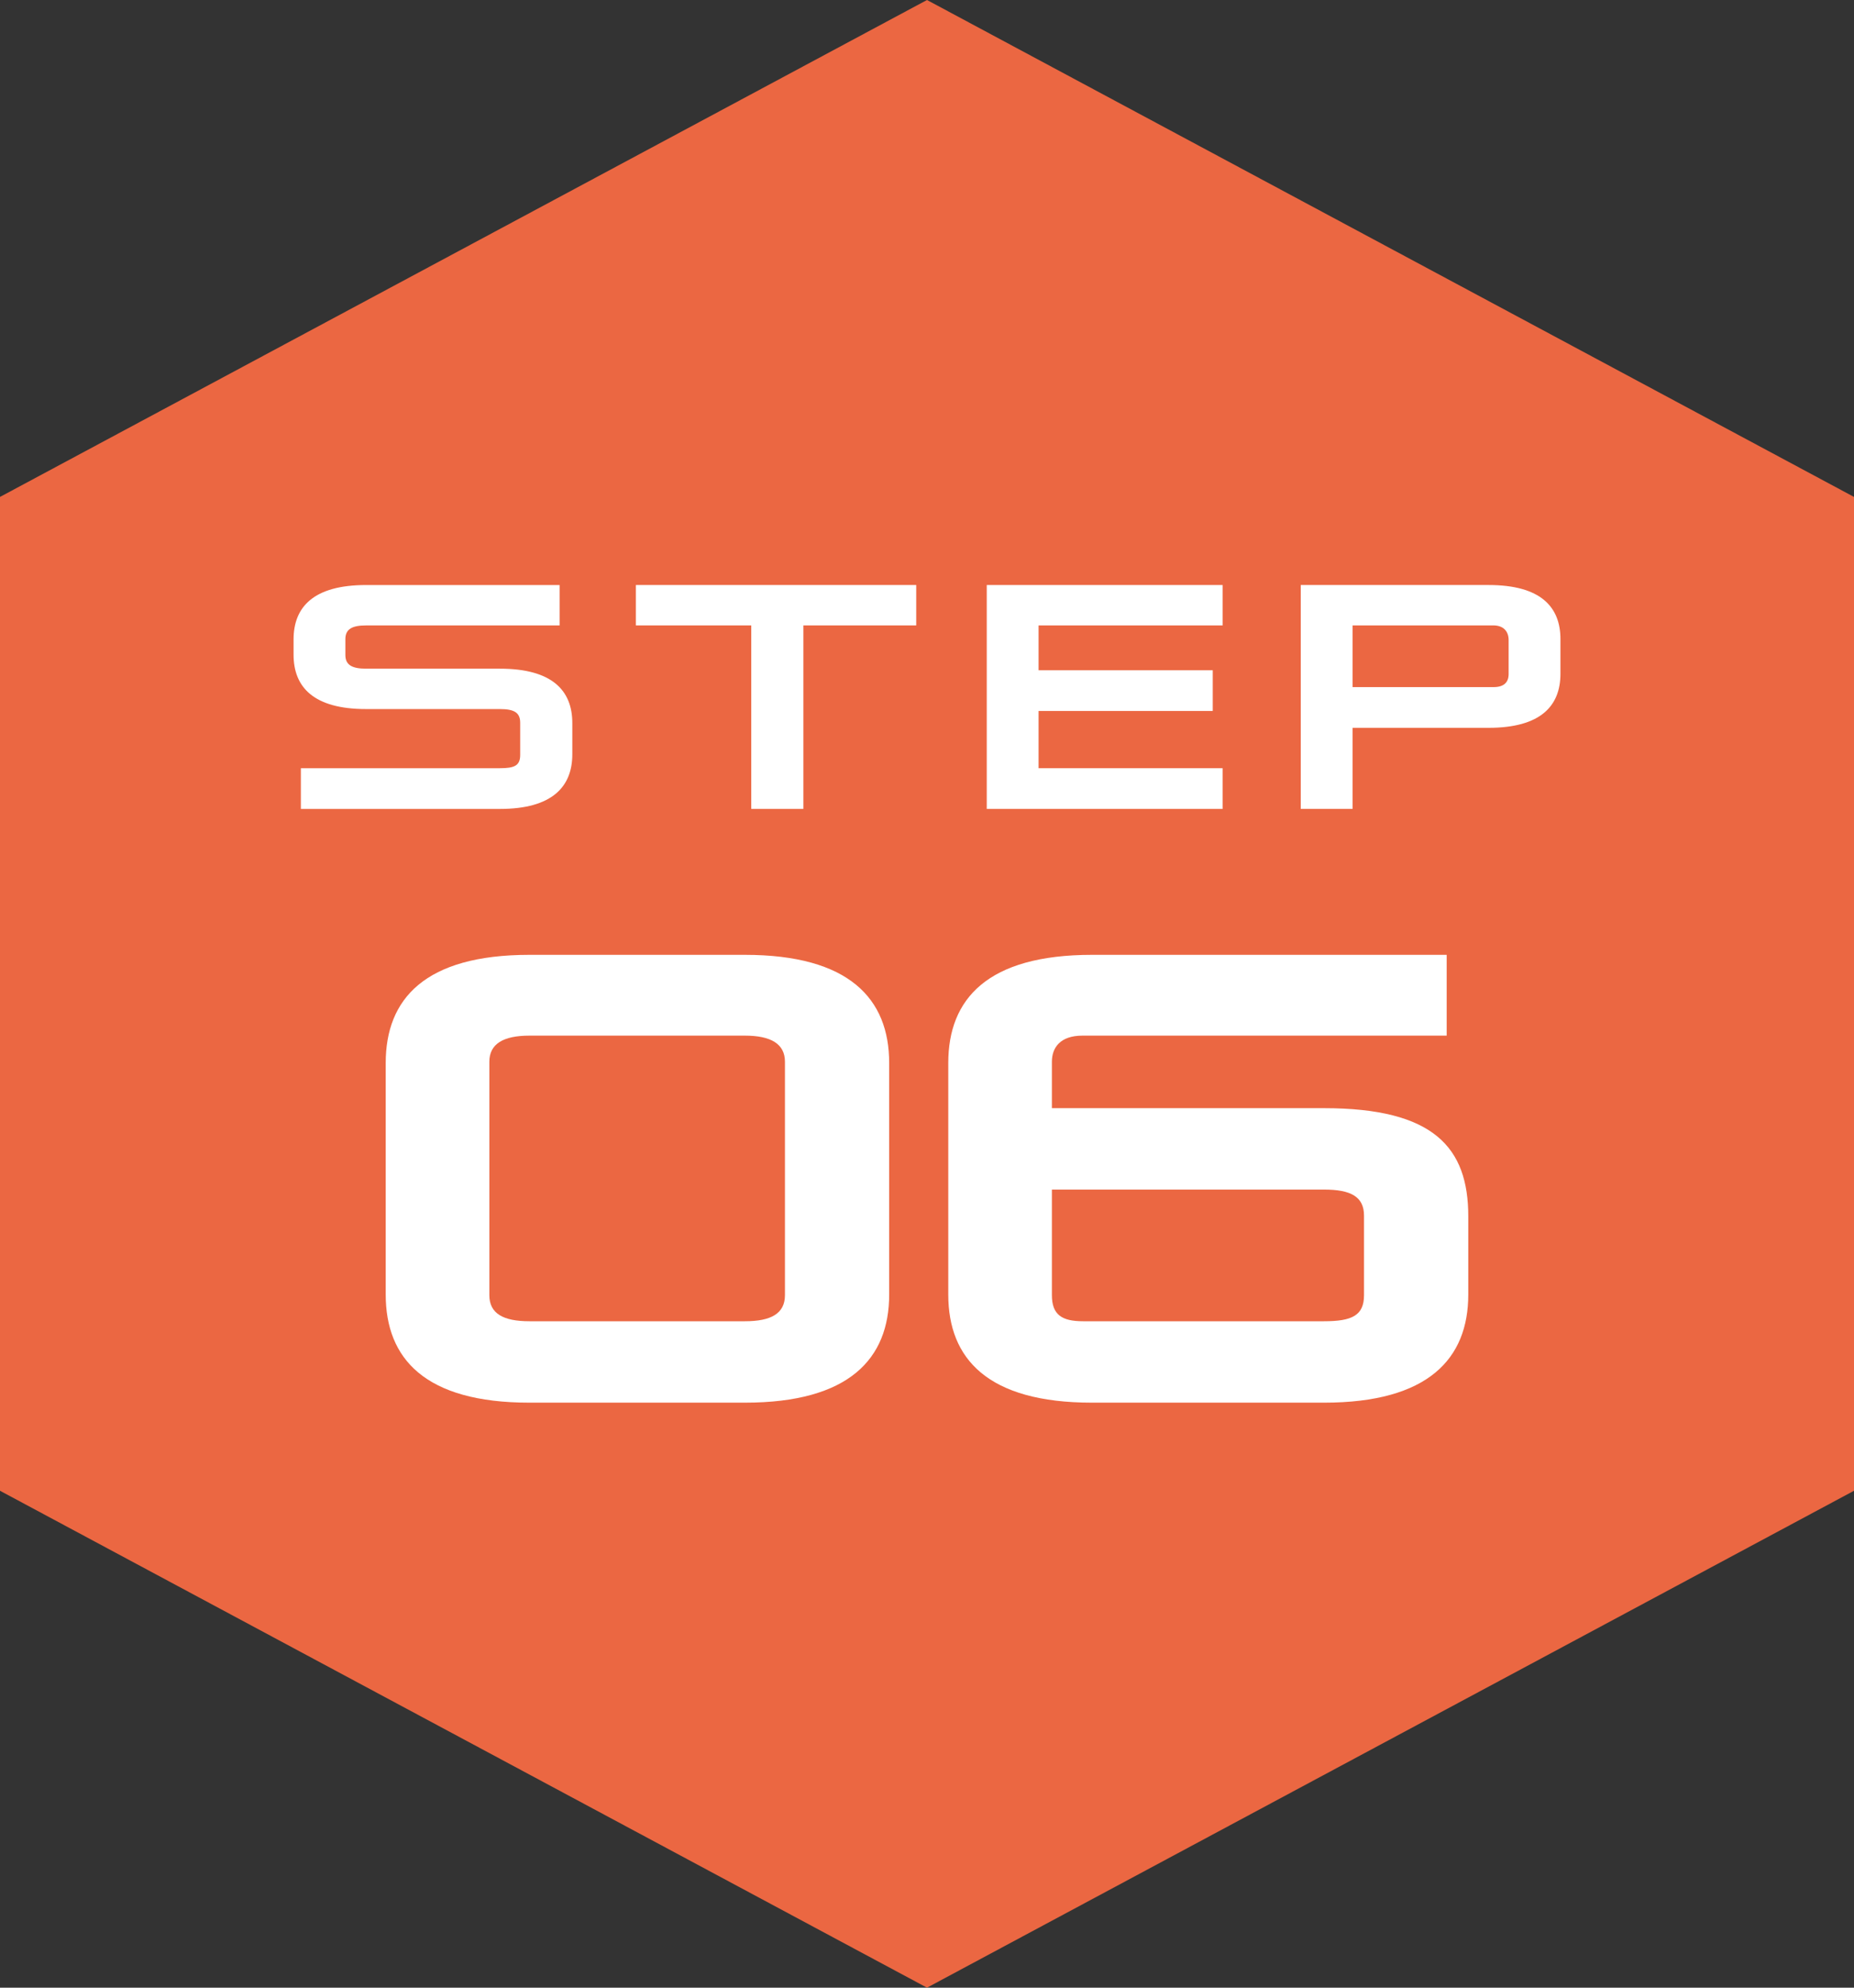 <?xml version="1.0" encoding="UTF-8"?><svg id="_レイヤー_2" xmlns="http://www.w3.org/2000/svg" width="140" height="150" viewBox="0 0 140 150"><rect x="0" y="0" width="140" height="150" fill="#333333" stroke="none"/><defs><style>.cls-1{fill:#fff;}.cls-2{fill:#eb6742;}</style></defs><g id="_レイヤー_1-2"><polygon class="cls-2" points="0 112.5 0 37.5 70 0 140 37.5 140 112.5 70 150 0 112.5"/><path class="cls-1" d="M22.719,61.045v-3.072h15.025c1.104,0,1.537-.191,1.537-1.008v-2.424c0-.769-.457-1.032-1.537-1.032h-10.104c-3.96,0-5.472-1.656-5.472-4.104v-1.152c0-2.448,1.512-4.104,5.472-4.104h14.617v3.049h-14.617c-1.032,0-1.56.264-1.56,1.032v1.199c0,.721.455,1.032,1.56,1.032h10.104c3.961,0,5.473,1.656,5.473,4.104v2.353c0,2.448-1.512,4.128-5.473,4.128h-15.025Z"/><path class="cls-1" d="M56.729,61.045v-13.849h-8.713v-3.049h21.17v3.049h-8.521v13.849h-3.936Z"/><path class="cls-1" d="M74.512,61.045v-16.897h17.81v3.049h-13.897v3.384h13.153v3.072h-13.153v4.32h13.897v3.072h-17.81Z"/><path class="cls-1" d="M102.135,54.925v6.12h-3.912v-16.897h14.186c3.937,0,5.424,1.656,5.424,4.081v2.616c0,2.424-1.487,4.08-5.424,4.08h-10.273ZM113.92,48.3c0-.647-.384-1.104-1.152-1.104h-10.633v4.656h10.658c.768,0,1.127-.36,1.127-.984v-2.568Z"/><path class="cls-1" d="M39.975,105.852c-7.873,0-10.849-3.312-10.849-8.16v-17.474c0-4.849,2.976-8.161,10.849-8.161h16.273c7.873,0,10.896,3.312,10.896,8.161v17.474c0,4.848-3.023,8.16-10.896,8.16h-16.273ZM59.273,80.122c0-1.344-1.057-1.968-3.024-1.968h-16.273c-1.968,0-3.024.624-3.024,1.968v17.618c0,1.392,1.057,1.968,3.024,1.968h16.273c1.968,0,3.024-.576,3.024-1.968v-17.618Z"/><path class="cls-1" d="M82.455,105.852c-7.872,0-10.849-3.312-10.849-8.16v-17.474c0-4.849,2.977-8.161,10.849-8.161h26.787v6.097h-27.507c-1.68,0-2.304.912-2.304,1.968v3.505h20.546c8.305,0,10.896,2.977,10.896,8.161v5.904c0,4.848-3.024,8.16-10.896,8.16h-17.522ZM103,91.739c0-1.439-1.008-1.968-3.023-1.968h-20.546v7.969c0,1.488.768,1.968,2.352,1.968h18.194c2.111,0,3.023-.432,3.023-1.968v-6.001Z"/></g></svg>